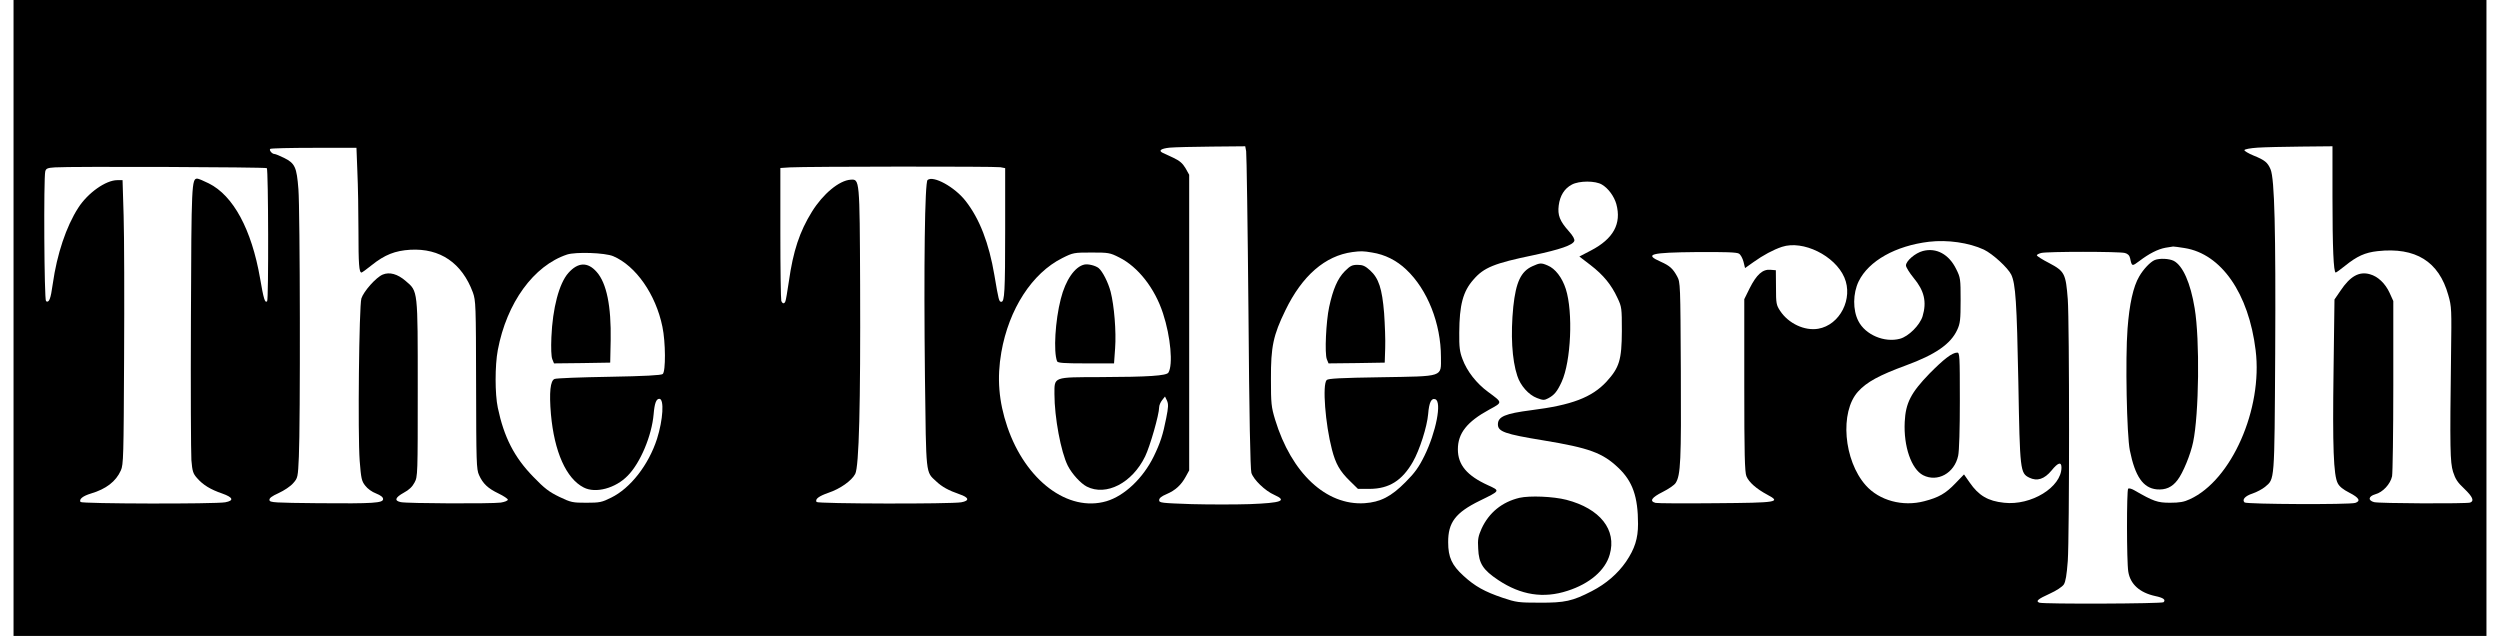 <?xml version="1.0" encoding="UTF-8"?> <svg xmlns="http://www.w3.org/2000/svg" version="1.0" width="1600pt" height="407pt" viewBox="-3 -3 1606 413" preserveAspectRatio="xMidYMid meet"><g id="deeditor_bgCarrier" stroke-width="0"><rect id="dee_c_e" x="-3" y="-3" width="1606" height="413" rx="0" fill="#000000"></rect></g><g transform="translate(0,407) scale(0.1,-0.1)" fill="#ffffff" stroke="none"><path d="M7477 3141 c-55 -6 -73 -19 -45 -33 7 -3 38 -18 69 -32 42 -20 61 -36 80 -68 l24 -43 0 -960 0 -960 -22 -40 c-29 -54 -68 -90 -125 -114 -33 -14 -48 -26 -48 -39 0 -18 14 -19 211 -26 115 -3 285 -3 377 0 209 8 245 22 160 60 -60 26 -135 99 -149 143 -7 24 -14 367 -19 1046 -5 556 -12 1025 -15 1043 l-6 32 -217 -2 c-119 -1 -243 -4 -275 -7z" fill="#ffffff"></path><path d="M14542 3141 c-45 -3 -83 -10 -84 -16 -1 -5 25 -21 59 -35 74 -30 92 -45 111 -90 26 -62 34 -395 30 -1195 -5 -846 -3 -813 -66 -867 -17 -14 -54 -34 -81 -43 -49 -16 -70 -40 -52 -58 12 -12 684 -15 719 -3 37 12 25 34 -38 66 -41 21 -65 40 -76 62 -27 52 -34 233 -27 733 l6 460 39 57 c63 94 121 127 191 107 52 -14 100 -60 128 -121 l24 -53 0 -550 c0 -302 -4 -567 -8 -588 -11 -51 -60 -104 -109 -117 -45 -13 -49 -40 -8 -51 31 -9 602 -11 624 -3 28 11 17 37 -38 90 -44 41 -58 63 -73 110 -19 64 -21 143 -13 759 4 297 4 313 -18 389 -61 218 -212 312 -459 285 -82 -9 -134 -33 -211 -95 -30 -24 -57 -44 -61 -44 -14 0 -21 160 -21 493 l0 327 -202 -2 c-112 -1 -240 -4 -286 -7z" fill="#ffffff"></path><path d="M1637 3133 c-9 -8 12 -33 27 -33 7 0 36 -12 64 -26 70 -35 81 -60 92 -202 11 -135 13 -1531 3 -1737 -6 -136 -7 -139 -37 -173 -17 -20 -59 -48 -94 -64 -46 -21 -62 -33 -60 -46 3 -16 30 -17 318 -20 359 -3 420 1 420 27 0 12 -15 24 -45 36 -27 10 -56 31 -71 51 -24 30 -27 48 -36 161 -13 171 -4 1006 11 1055 15 46 95 137 139 155 44 18 96 4 149 -42 80 -68 78 -54 78 -700 0 -557 0 -571 -21 -609 -14 -27 -36 -48 -70 -66 -56 -31 -63 -52 -19 -61 40 -9 589 -11 649 -3 25 4 46 12 46 19 0 6 -27 24 -60 40 -69 33 -102 64 -127 120 -17 37 -18 82 -19 585 -1 524 -2 547 -21 601 -71 191 -212 288 -407 277 -98 -6 -165 -32 -250 -100 -32 -26 -63 -48 -66 -48 -16 0 -20 53 -20 270 0 124 -3 296 -7 383 l-6 157 -277 0 c-152 0 -280 -3 -283 -7z" fill="#ffffff"></path><path d="M239 3013 c-48 -3 -58 -7 -63 -26 -11 -42 -7 -835 5 -843 20 -12 30 13 44 114 27 191 87 371 165 492 62 97 179 180 254 180 l34 0 7 -232 c4 -128 5 -543 3 -923 -3 -638 -4 -693 -21 -730 -32 -72 -96 -121 -194 -150 -53 -16 -79 -37 -68 -55 7 -12 874 -14 940 -2 59 11 51 32 -20 57 -76 26 -125 56 -163 100 -26 29 -31 44 -37 117 -3 46 -5 463 -3 928 3 866 5 900 41 900 8 0 41 -14 75 -31 159 -79 278 -299 333 -616 23 -135 32 -164 46 -149 10 10 8 854 -2 864 -7 7 -1278 12 -1376 5z" fill="#ffffff"></path><path d="M5013 3013 l-63 -4 0 -424 c0 -233 3 -430 6 -439 8 -20 20 -21 27 -2 3 7 13 65 22 127 28 199 70 325 150 454 72 116 177 203 251 208 59 4 59 8 62 -683 3 -778 -7 -1181 -32 -1228 -23 -44 -98 -97 -173 -122 -63 -22 -89 -41 -78 -60 7 -12 874 -14 940 -2 55 10 51 31 -11 52 -72 25 -114 48 -152 84 -69 64 -65 31 -73 676 -8 725 -1 1266 17 1281 37 31 176 -45 247 -136 91 -116 152 -275 187 -482 28 -165 30 -173 45 -173 21 0 25 63 25 471 l0 397 -31 6 c-32 6 -1252 5 -1366 -1z" fill="#ffffff"></path><path d="M10090 2901 c-48 -25 -77 -72 -85 -135 -8 -63 6 -101 66 -168 27 -30 39 -53 35 -63 -10 -27 -91 -55 -264 -92 -256 -53 -323 -80 -391 -159 -68 -77 -91 -164 -92 -344 -1 -94 3 -125 21 -172 29 -79 91 -158 166 -213 96 -71 96 -67 8 -115 -145 -79 -204 -154 -204 -258 0 -101 59 -171 195 -233 81 -37 82 -35 -53 -101 -157 -77 -206 -141 -205 -270 0 -97 24 -149 100 -218 74 -68 138 -103 253 -142 89 -30 104 -32 240 -32 165 -1 214 10 340 75 93 48 168 113 222 191 57 84 78 151 78 245 0 177 -35 277 -128 365 -102 97 -189 129 -487 178 -251 41 -295 57 -295 104 0 50 46 70 217 92 263 33 393 83 488 185 84 92 99 141 100 329 0 149 -1 157 -28 214 -40 87 -92 150 -175 214 l-73 56 75 39 c146 76 200 174 165 302 -14 49 -51 101 -93 126 -42 26 -148 26 -196 0z m-157 -525 c49 -20 94 -78 118 -153 48 -150 34 -470 -27 -603 -29 -63 -48 -86 -88 -107 -25 -13 -33 -13 -72 2 -54 20 -108 81 -128 144 -35 105 -44 268 -26 450 17 158 49 228 124 262 49 22 57 23 99 5z m122 -1522 c219 -57 328 -195 281 -356 -29 -102 -130 -189 -274 -235 -156 -51 -303 -28 -450 70 -99 66 -126 108 -130 203 -4 62 0 81 22 131 48 104 133 173 246 200 67 15 219 9 305 -13z" fill="#ffffff"></path><path d="M12410 2530 c-217 -26 -392 -124 -457 -257 -38 -78 -39 -187 -2 -258 45 -89 169 -142 270 -115 56 15 129 88 147 146 28 94 11 166 -58 249 -27 33 -50 70 -50 81 0 29 60 81 110 94 87 23 169 -21 216 -117 28 -56 29 -64 29 -203 0 -127 -3 -151 -22 -192 -42 -92 -142 -161 -333 -231 -174 -64 -255 -108 -311 -170 -120 -132 -94 -447 50 -609 88 -99 240 -140 380 -103 93 24 139 50 202 116 l56 58 37 -53 c58 -84 118 -120 223 -131 176 -20 373 101 373 229 0 39 -23 32 -64 -19 -47 -57 -94 -72 -145 -47 -59 29 -61 45 -71 617 -10 523 -18 641 -46 701 -22 45 -120 135 -178 163 -97 45 -236 65 -356 51z m200 -1030 c0 -185 -4 -329 -11 -360 -24 -113 -134 -174 -228 -126 -76 40 -127 187 -119 346 6 123 40 189 161 314 93 94 147 136 180 136 16 0 17 -21 17 -310z" fill="#ffffff"></path><path d="M11455 2497 c-57 -19 -122 -54 -185 -99 l-55 -39 -10 41 c-6 23 -19 47 -30 53 -14 9 -93 11 -273 10 -303 -3 -345 -14 -234 -63 58 -26 78 -44 106 -95 21 -39 21 -49 24 -615 3 -583 -1 -677 -34 -727 -8 -13 -46 -39 -84 -58 -72 -36 -88 -60 -46 -71 13 -3 188 -4 389 -2 408 3 427 7 337 55 -71 38 -120 81 -136 120 -11 26 -14 144 -14 591 l0 559 35 71 c45 89 84 124 134 120 l36 -3 1 -112 c0 -104 2 -114 27 -152 54 -82 159 -131 247 -116 141 24 229 196 170 333 -61 142 -269 244 -405 199z" fill="#ffffff"></path><path d="M13945 2491 c-49 -9 -106 -38 -169 -86 -48 -36 -49 -36 -60 17 -4 19 -15 30 -34 35 -35 10 -509 10 -544 0 -16 -4 -28 -11 -28 -15 0 -5 36 -28 81 -51 100 -53 107 -69 120 -235 11 -157 11 -1532 0 -1699 -7 -91 -14 -135 -26 -153 -10 -15 -48 -40 -90 -59 -79 -36 -94 -49 -69 -59 27 -10 797 -7 807 3 16 16 -1 29 -54 40 -101 22 -162 77 -175 158 -11 64 -11 529 -1 539 5 5 23 0 40 -10 125 -72 150 -81 232 -81 62 0 91 5 129 23 270 123 474 586 427 967 -45 370 -223 626 -461 664 -36 6 -69 10 -75 10 -5 -1 -28 -5 -50 -8z m54 -85 c59 -31 109 -143 136 -308 34 -203 28 -689 -10 -869 -16 -79 -66 -201 -101 -246 -36 -48 -78 -66 -136 -61 -88 9 -140 84 -174 253 -20 98 -30 596 -15 790 12 160 37 274 76 340 27 47 72 94 100 106 32 13 94 10 124 -5z" fill="#ffffff"></path><path d="M8665 2463 c-177 -24 -326 -153 -435 -378 -79 -162 -95 -237 -94 -445 0 -161 2 -182 27 -265 106 -348 332 -559 581 -543 103 7 173 43 266 137 60 60 86 96 123 171 75 153 114 350 71 367 -26 10 -41 -20 -47 -96 -7 -82 -55 -233 -99 -310 -70 -122 -154 -175 -280 -176 l-77 0 -51 50 c-67 65 -94 113 -118 206 -43 165 -63 422 -34 451 10 10 92 14 351 18 415 7 391 -1 391 131 0 217 -87 438 -225 568 -63 60 -139 98 -222 111 -59 10 -73 10 -128 3z m115 -119 c56 -51 78 -118 91 -278 5 -72 9 -174 7 -226 l-3 -95 -183 -3 -182 -2 -11 27 c-15 37 -5 246 15 339 25 116 55 185 101 232 36 36 48 42 84 42 33 0 49 -7 81 -36z" fill="#ffffff"></path><path d="M3565 2447 c-217 -72 -392 -313 -450 -620 -19 -101 -19 -285 0 -375 40 -191 107 -322 230 -448 74 -77 104 -99 170 -131 75 -36 86 -38 175 -38 87 0 101 3 161 33 125 61 243 212 298 382 39 123 48 260 15 260 -20 0 -31 -28 -37 -100 -12 -139 -86 -316 -168 -399 -79 -82 -209 -117 -286 -77 -114 58 -191 232 -213 476 -12 142 -4 219 24 229 12 5 171 11 355 14 229 4 338 10 347 18 20 16 19 208 -2 307 -43 210 -172 395 -319 458 -53 23 -244 29 -300 11z m192 -113 c65 -73 95 -223 91 -444 l-3 -145 -183 -3 -182 -2 -11 27 c-7 17 -9 72 -6 143 8 189 50 349 110 417 63 71 126 73 184 7z" fill="#ffffff"></path><path d="M6781 2424 c-196 -98 -347 -331 -396 -612 -29 -167 -17 -319 39 -484 119 -349 395 -556 644 -483 117 35 237 149 306 289 44 90 61 144 82 251 14 70 15 90 5 113 l-13 27 -19 -24 c-10 -13 -19 -33 -19 -46 0 -47 -59 -253 -91 -319 -84 -173 -253 -260 -379 -196 -39 20 -96 82 -123 135 -45 89 -87 315 -87 466 0 113 -10 109 298 110 315 1 429 9 442 29 31 50 15 233 -35 385 -53 163 -162 302 -284 363 -61 31 -70 32 -181 32 -114 0 -119 -1 -189 -36z m236 -65 c26 -22 62 -93 78 -154 23 -90 37 -258 29 -367 l-7 -98 -182 0 c-146 0 -184 3 -188 14 -24 62 -12 264 24 404 31 124 92 211 154 224 25 5 72 -7 92 -23z" fill="#ffffff"></path></g></svg> 